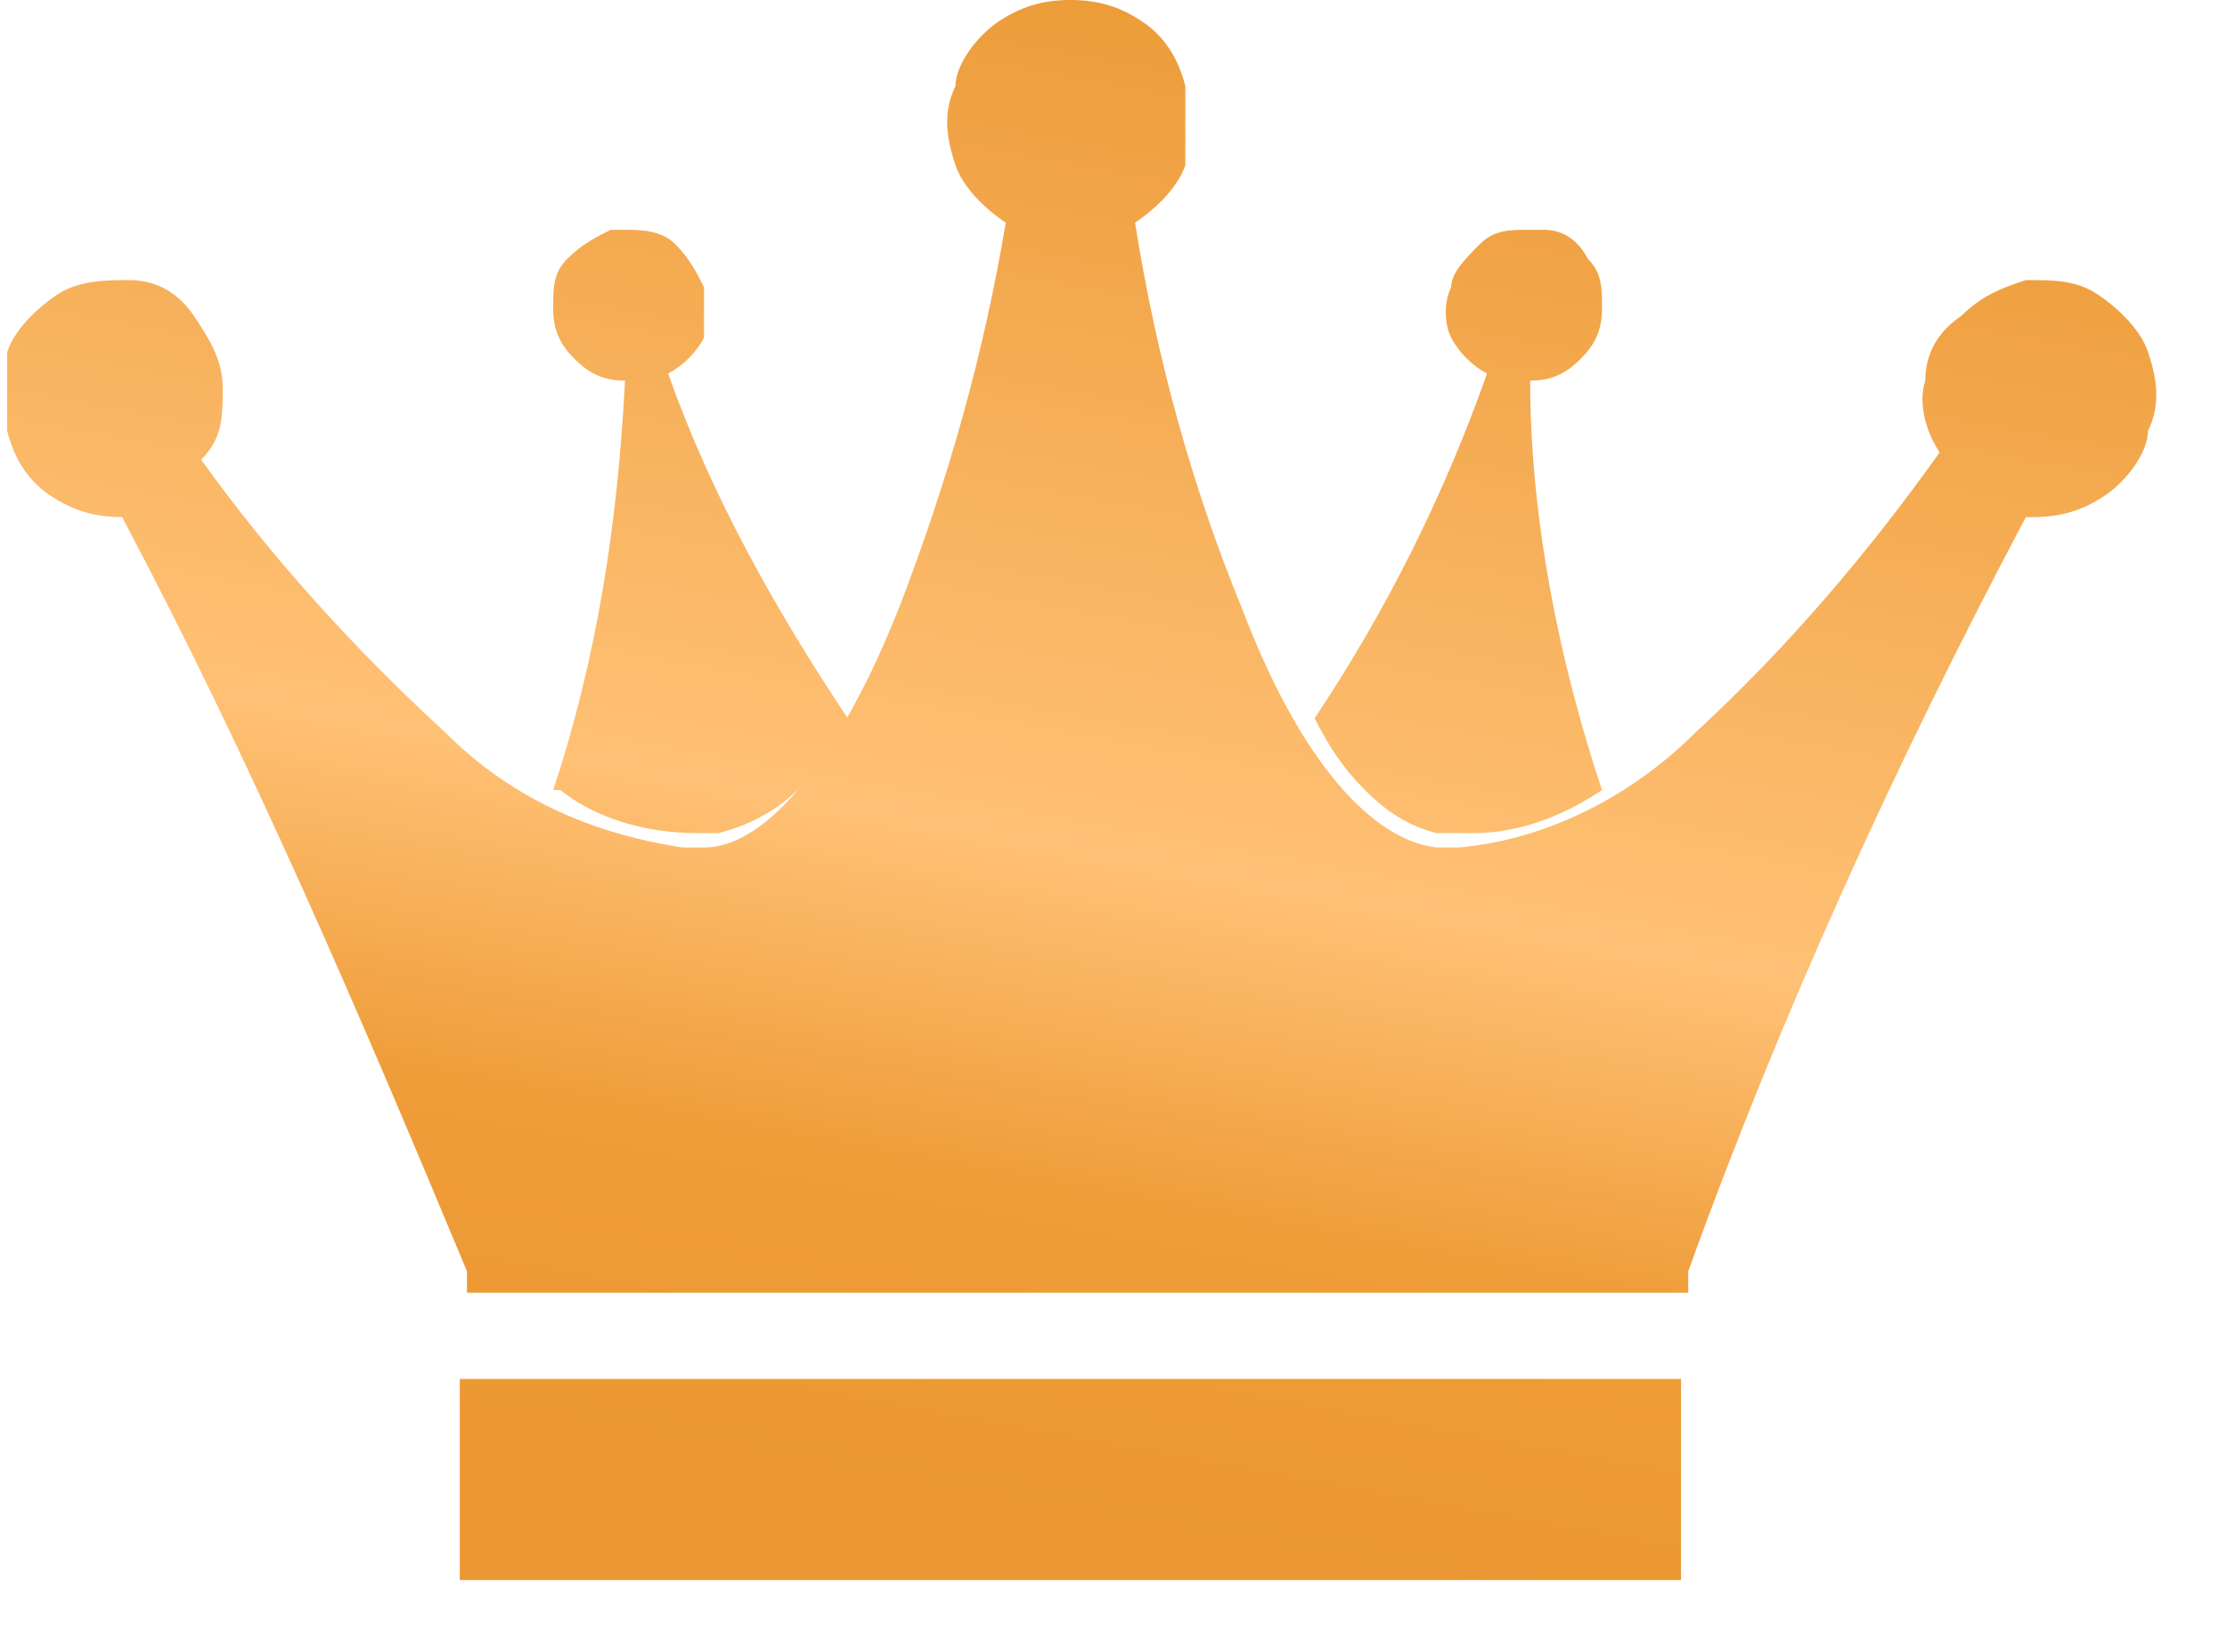 <?xml version="1.0" encoding="UTF-8"?>
<svg id="_レイヤー_1" data-name="レイヤー_1" xmlns="http://www.w3.org/2000/svg" xmlns:xlink="http://www.w3.org/1999/xlink" version="1.1" viewBox="0 0 31 23">
  <!-- Generator: Adobe Illustrator 30.0.0, SVG Export Plug-In . SVG Version: 2.1.1 Build 123)  -->
  <defs>
    <style>
      .st0 {
        fill: url(#_名称未設定グラデーション);
      }
    </style>
    <linearGradient id="_名称未設定グラデーション" data-name="名称未設定グラデーション" x1="12.2" y1="3.1" x2="16.4" y2="26.2" gradientTransform="translate(0 24) scale(1 -1)" gradientUnits="userSpaceOnUse">
      <stop offset="0" stop-color="#eb9833"/>
      <stop offset=".2" stop-color="#ef9d39"/>
      <stop offset=".4" stop-color="#ffc176"/>
      <stop offset=".9" stop-color="#ed9c39"/>
      <stop offset="1" stop-color="#de8b25"/>
    </linearGradient>
  </defs>
  <path class="st0" d="M6.4,22v-2.8h17v2.8H6.4ZM23.1,18H6.5v-.3c-1.5-3.6-3-7.1-4.8-10.5h0c-.4,0-.7-.1-1-.3-.3-.2-.5-.5-.6-.9,0-.4,0-.7,0-1.1.1-.3.4-.6.7-.8.3-.2.7-.2,1-.2.4,0,.7.2.9.5.2.3.4.6.4,1,0,.4,0,.7-.3,1,1,1.4,2.2,2.7,3.4,3.8.9.9,2,1.4,3.3,1.6,0,0,.2,0,.3,0,.9,0,1.9-1.3,2.7-3.3.7-1.8,1.2-3.6,1.5-5.4-.3-.2-.6-.5-.7-.8-.1-.3-.2-.7,0-1.1,0-.3.3-.7.6-.9.3-.2.6-.3,1-.3s.7.1,1,.3c.3.2.5.5.6.9,0,.3,0,.7,0,1.1-.1.3-.4.6-.7.8.3,1.9.8,3.7,1.5,5.4.8,2.1,1.8,3.2,2.7,3.3,0,0,.2,0,.3,0,1.2-.1,2.4-.7,3.3-1.6,1.3-1.2,2.4-2.5,3.4-3.9-.2-.3-.3-.7-.2-1,0-.4.2-.7.5-.9.3-.3.6-.4.9-.5.4,0,.7,0,1,.2.3.2.6.5.7.8s.2.7,0,1.1c0,.3-.3.7-.6.9-.3.2-.6.3-1,.3,0,0,0,0-.1,0-1.8,3.4-3.4,6.9-4.7,10.5v.3c-.1,0-.4,0-.4,0ZM20,11.6c-.4-.1-.7-.3-1-.6-.3-.3-.5-.6-.7-1,1-1.5,1.8-3.1,2.4-4.8-.2-.1-.4-.3-.5-.5-.1-.2-.1-.5,0-.7,0-.2.2-.4.4-.6.2-.2.4-.2.7-.2,0,0,.1,0,.2,0,.3,0,.5.2.6.4.2.2.2.4.2.7,0,.3-.1.5-.3.7-.2.2-.4.3-.7.3,0,1.9.4,3.9,1,5.7-.6.4-1.2.6-1.8.6-.1,0-.3,0-.4,0ZM7.7,11c.6-1.8.9-3.7,1-5.7-.3,0-.5-.1-.7-.3-.2-.2-.3-.4-.3-.7,0-.3,0-.5.2-.7.2-.2.4-.3.6-.4,0,0,.1,0,.2,0,.2,0,.5,0,.7.2.2.2.3.4.4.6,0,.2,0,.5,0,.7-.1.2-.3.4-.5.5.6,1.7,1.5,3.3,2.5,4.8-.2.4-.4.7-.7,1-.3.3-.7.5-1.1.6-.1,0-.2,0-.3,0-.7,0-1.4-.2-1.9-.6Z"/>
</svg>